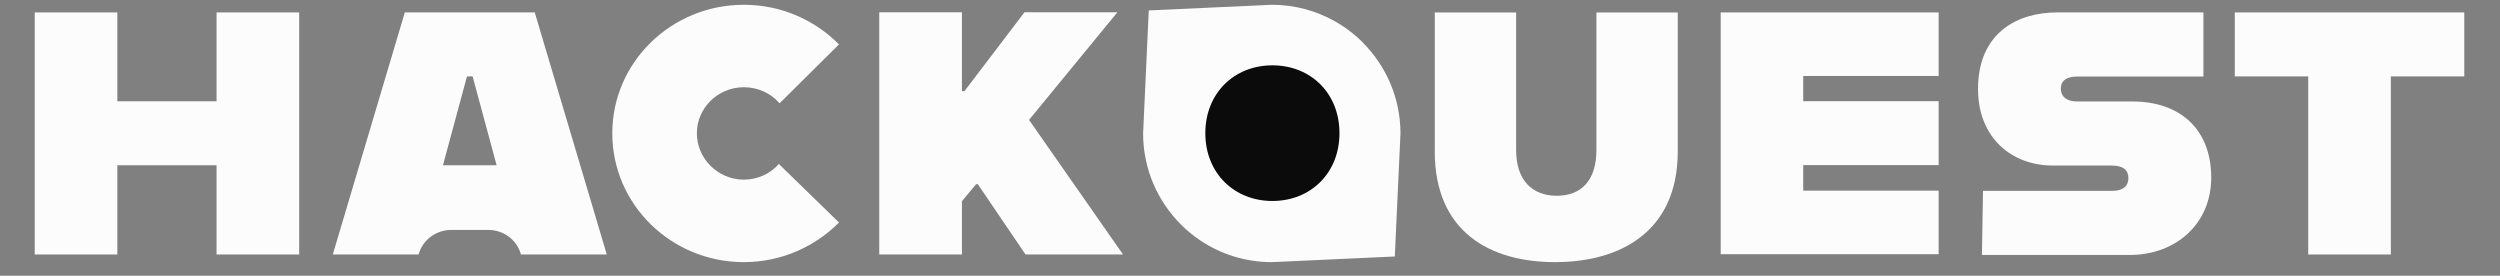 <svg width="136" height="15" viewBox="0 0 136 15" fill="none" xmlns="http://www.w3.org/2000/svg">
<rect x="0" y="0" width="136" height="15" fill="#808080" stroke="none"/>
<path d="M16.275 0.676V13.844H11.781V8.99H6.383V13.844H1.889V0.676H6.383V5.511H11.781V0.676H16.275Z" fill="#FCFCFC"/>
<path d="M26.565 12.508H24.548C23.715 12.508 22.986 13.056 22.771 13.844H18.104L22.022 0.676H29.09L33.009 13.844H28.341C28.126 13.055 27.397 12.508 26.565 12.508ZM27.016 8.991L25.711 4.156H25.403L24.097 8.991H27.016Z" fill="#FCFCFC"/>
<path d="M33.309 7.25C33.309 3.385 36.52 0.26 40.466 0.26C42.508 0.26 44.332 1.094 45.641 2.415L42.409 5.619C41.934 5.075 41.24 4.745 40.466 4.745C39.059 4.745 37.909 5.871 37.909 7.25C37.909 8.628 39.059 9.774 40.466 9.774C41.22 9.774 41.914 9.444 42.369 8.92L45.641 12.104C44.332 13.425 42.488 14.26 40.466 14.26C36.522 14.26 33.309 11.134 33.309 7.25Z" fill="#FCFCFC"/>
<path d="M53.098 10.023L52.329 10.946V13.844H47.832V0.669H52.329V4.96H52.464L55.731 0.669H60.785L55.98 6.522L61.092 13.843H55.788L53.194 10.022H53.098V10.023Z" fill="#FCFCFC"/>
<g clip-path="url(#clip0_12314_50847)">
<path d="M74.138 2.312L74.135 2.315C75.402 3.583 76.186 5.333 76.186 7.26L75.877 13.953L69.186 14.26C67.734 14.26 66.386 13.818 65.268 13.062C64.904 12.815 64.564 12.536 64.253 12.227L64.255 12.224C62.977 10.955 62.185 9.196 62.185 7.26L62.493 0.567L69.186 0.26C70.422 0.26 71.583 0.58 72.591 1.143C73.16 1.46 73.68 1.855 74.138 2.313L74.138 2.312Z" fill="#FCFCFC"/>
<path fill-rule="evenodd" clip-rule="evenodd" d="M72.867 7.243C72.867 9.418 71.298 10.933 69.219 10.933C67.14 10.933 65.57 9.418 65.57 7.243C65.57 5.069 67.14 3.554 69.219 3.554C71.298 3.554 72.867 5.069 72.867 7.243Z" fill="#0B0B0B"/>
</g>
<path d="M78.052 8.241V0.679H82.477V8.167C82.477 9.798 83.347 10.65 84.689 10.65C86.032 10.65 86.845 9.798 86.845 8.167V0.679H91.27V8.241C91.27 12.612 88.131 14.26 84.594 14.26C81.057 14.26 78.051 12.612 78.051 8.241H78.052Z" fill="#FCFCFC"/>
<path d="M98.095 4.133V5.505H105.462V8.981H98.095V10.371H105.462V13.829H93.606V0.676H105.462V4.133H98.095Z" fill="#FCFCFC"/>
<path d="M107.875 10.383H114.9C115.496 10.383 115.785 10.12 115.785 9.685C115.785 9.251 115.497 9.006 114.88 9.006H111.685C109.433 9.006 107.605 7.498 107.605 4.841C107.605 1.788 109.742 0.676 111.898 0.676H119.866V4.163H112.995C112.476 4.163 112.11 4.351 112.11 4.822C112.11 5.293 112.476 5.52 112.995 5.52H115.998C118.577 5.52 120.29 7.009 120.29 9.666C120.29 12.174 118.366 13.87 115.863 13.87H107.818L107.876 10.383H107.875Z" fill="#FCFCFC"/>
<path d="M125.568 4.156H121.572V0.676H134.057V4.156H130.062V13.844H125.568V4.156Z" fill="#FCFCFC"/>
<defs>
<clipPath id="clip0_12314_50847">
<rect width="14" height="14" fill="white" transform="matrix(1.19249e-08 -1 -1 -1.19249e-08 76.186 14.26)"/>
</clipPath>
</defs>
</svg>
